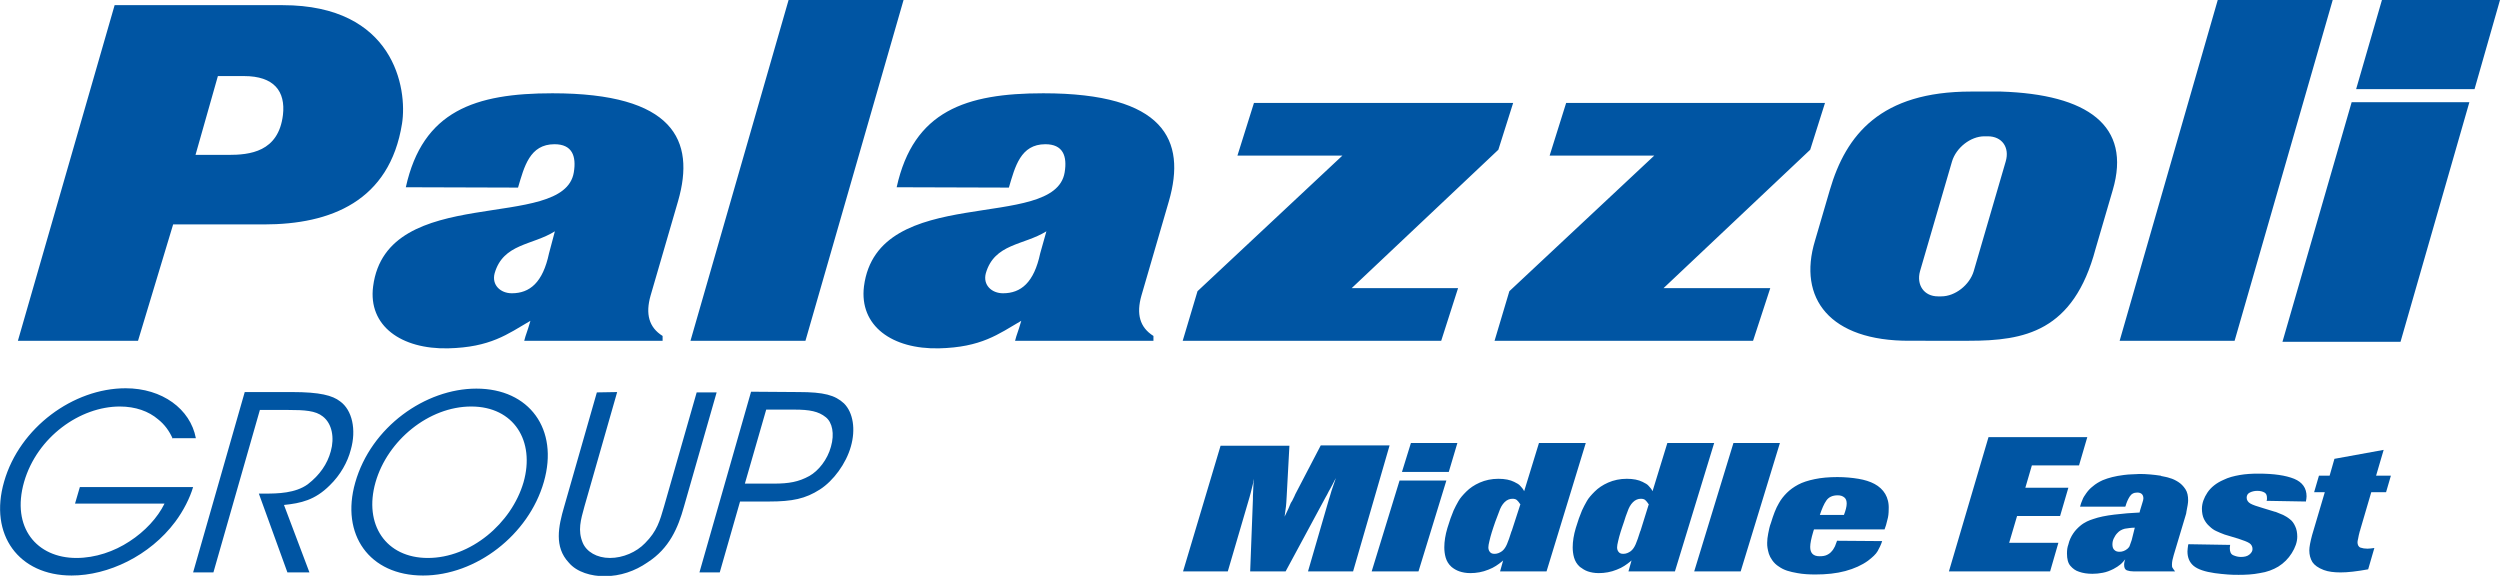 <?xml version="1.0" encoding="utf-8"?>
<!-- Generator: Adobe Illustrator 25.4.1, SVG Export Plug-In . SVG Version: 6.00 Build 0)  -->
<svg version="1.1" id="Layer_1" xmlns="http://www.w3.org/2000/svg" xmlns:xlink="http://www.w3.org/1999/xlink" x="0px" y="0px"
	 viewBox="0 0 726.3 167.3" style="enable-background:new 0 0 726.3 167.3;" xml:space="preserve">
<style type="text/css">
	.st0{fill:#0055A3;}
</style>
<path class="st0" d="M50.2,127.5c-1-2.3-2.4-4.2-4.3-5.7c-2.7-2.3-6.5-3.7-11.1-3.7c-11.5,0-24,8.8-27.8,21.9
	c-3.8,13.3,3.7,22.1,15.2,22.1c5.5,0,11-1.9,15.4-4.8c4.5-2.9,8.2-6.9,10.2-11h-26l1.4-4.8h32.9c-0.9,3.1-2.8,6.9-5.2,10.1
	c-7.4,9.9-19.5,15.6-30.1,15.6c-15.3,0-24.1-11.8-19.6-27.3c4.5-15.7,20.1-27.1,35.3-27.1c10.6,0,18.8,6,20.4,14.5h-6.7V127.5z
	 M71.1,113.9h13.7c8.2,0,11.8,1,14,2.7c3.5,2.5,4.8,8.2,3.1,14.1c-0.9,3.5-3,7.3-6.1,10.3c-4.3,4.3-8.4,5.2-13.3,5.7l7.4,19.6h-6.4
	l-8.3-22.9H77c3.7,0,8.8-0.1,12.4-2.7c3.5-2.7,5.7-5.9,6.7-9.6c1.1-3.9,0.4-8-2.3-10.1c-2.1-1.7-5.3-1.9-10.1-1.9h-8.2L62,166.3
	h-5.9L71.1,113.9z M109.1,140.1c-3.5,12.3,3,22,15.2,22c12.4,0,24.3-10,27.8-22c3.4-12-2.8-22-15.2-22
	C124.6,118.1,112.6,127.9,109.1,140.1L109.1,140.1z M103.2,140.2c4.6-16.2,20.4-27.3,35.2-27.3c15.4,0,24,11.8,19.6,27.1
	c-4.4,15.4-19.7,27.2-35.1,27.2C107.3,167.2,98.9,155.3,103.2,140.2L103.2,140.2z M179.3,113.9l-9.5,33.2c-1.1,4-2,7-0.5,10.6
	c1.1,2.6,4.1,4.4,7.9,4.4c3.8,0,7.7-1.7,10.2-4.3c3.5-3.5,4.3-6.5,5.5-10.6l9.5-33.2h5.8l-9.5,33.2c-1.7,6.1-4.2,12.1-10.6,16.2
	c-3.6,2.5-7.9,4-12.5,4c-3.7,0-8-1.1-10.4-4c-4.2-4.5-3-10.4-1.3-16.2l9.5-33.2L179.3,113.9L179.3,113.9z M216.4,140.5h8.4
	c4.4,0,7.2-0.5,10.3-2.2c2.7-1.5,5.3-4.8,6.3-8.5c1.1-3.8,0.4-7.1-1.5-8.6c-2.1-1.7-4.7-2.2-9.1-2.2h-8.2L216.4,140.5z M232,113.9
	c7.4,0,10.6,0.9,13.2,3.3c2.7,2.7,3.4,7.6,2,12.5c-1.4,5-5.1,10-9,12.5c-4.2,2.7-8,3.5-14.8,3.5H215l-5.9,20.6h-5.9l15-52.5
	L232,113.9L232,113.9z"/>
<path class="st0" d="M685.7,153.9c0,0.1,0,0.2-0.1,0.3c-0.3,1-0.4,1.7-0.5,2.2s-0.2,0.8-0.2,1.1c0,0.8,0.3,1.4,0.9,1.6
	c0.6,0.2,1.2,0.3,2,0.3c0.6,0,1.3-0.1,2-0.2l-1.8,6.2c-3.3,0.6-5.9,0.9-8,0.9c-1.9,0-3.6-0.2-4.9-0.7c-1.6-0.6-2.7-1.4-3.3-2.3
	c-0.6-1-0.9-2.1-0.9-3.4c0-1,0.3-2.5,0.8-4.4l3.7-12.5h-3.1l1.4-4.8h3.1l1.4-4.9l14.3-2.6l-2.2,7.5h4.3l-1.4,4.8h-4.3L685.7,153.9z
	 M646.3,155.3c-0.9-0.3-1.7-0.7-2.4-1s-1.4-0.8-2-1.4c-0.7-0.6-1.2-1.3-1.6-2.1c-0.4-0.8-0.6-1.9-0.6-3c0-1.6,0.6-3.2,1.6-4.7
	s2.6-2.8,4.7-3.7c1.4-0.7,3-1.1,4.7-1.4c1.7-0.3,3.5-0.4,5.4-0.4c4.5,0,7.9,0.5,10.4,1.5c2.4,1,3.6,2.7,3.6,5.1c0,0.5-0.1,1-0.2,1.5
	l-11.4-0.2c0,0,0-0.2,0.1-0.4c0-0.3,0-0.4,0-0.4c0-0.8-0.2-1.3-0.7-1.6s-1.2-0.5-2.1-0.5c-0.9,0-1.6,0.2-2.2,0.5
	c-0.6,0.3-0.9,0.8-0.9,1.5s0.4,1.3,1.1,1.7c0.7,0.4,1.9,0.8,3.6,1.3l3.6,1.1h0.1c0.8,0.3,1.5,0.6,2.2,0.9c0.6,0.3,1.3,0.7,1.9,1.2
	c0.7,0.5,1.2,1.2,1.6,2.1c0.4,0.8,0.6,1.9,0.6,3c0,1.6-0.6,3.2-1.6,4.8s-2.3,2.9-3.9,3.9c-1.5,0.9-3.3,1.6-5.4,1.9
	c-2,0.4-4.1,0.5-6.1,0.5c-1,0-2.1,0-3.2-0.1c-1.2-0.1-2.4-0.2-3.8-0.4c-2.8-0.4-4.9-1.1-6.1-2.1c-1.2-1-1.8-2.4-1.8-4.2
	c0-0.5,0.1-1.1,0.2-1.9l0.1-0.2l12.1,0.2c0,0.2-0.1,0.5-0.1,0.9c0,1.1,0.3,1.8,1,2.1s1.4,0.5,2.2,0.5c1.1,0,1.9-0.2,2.5-0.7
	s0.9-1,0.9-1.6c0-0.7-0.3-1.3-0.9-1.7c-0.6-0.4-1.7-0.8-3.2-1.3L646.3,155.3z M620.2,153.3L620.2,153.3c-1.2,0-2.1,0.2-2.9,0.3
	c-0.8,0.2-1.6,0.6-2.2,1.3c-0.4,0.4-0.7,0.9-1,1.5s-0.4,1.2-0.4,1.8c0,0.7,0.2,1.3,0.6,1.6c0.4,0.4,0.9,0.5,1.5,0.5
	c0.8,0,1.6-0.3,2.3-0.9c0.3-0.3,0.5-0.5,0.6-0.8s0.3-0.9,0.6-1.7L620.2,153.3z M631.5,161.3c-0.3,1-0.5,1.9-0.5,2.7
	c0,0.4,0,0.8,0.2,1c0.1,0.2,0.4,0.6,0.7,1h-12.1c-0.7,0-1.3-0.1-1.9-0.3c-0.5-0.2-0.8-0.7-0.8-1.6c0-0.5,0.1-1.1,0.4-1.8v0.1
	c-0.5,0.6-1,1.2-1.5,1.6c-0.5,0.4-1.2,0.9-2,1.3c-1,0.5-2,0.9-3.1,1.1c-1,0.2-2,0.3-3,0.3c-1.5,0-2.8-0.2-3.9-0.6
	c-1-0.3-1.8-0.9-2.5-1.7s-1-2-1-3.6c0-1,0.1-1.8,0.4-2.6c0.3-1.3,0.8-2.3,1.4-3.2c0.6-0.9,1.3-1.6,2-2.2c0.7-0.6,1.4-1,2-1.3
	s1.2-0.5,1.8-0.7c1.7-0.6,3.7-1,6.2-1.3s4.9-0.5,7.3-0.6l0.1-0.5l0.7-2.3c0.2-0.6,0.3-1,0.3-1.3c0-1.1-0.6-1.7-1.8-1.7
	c-1,0-1.7,0.4-2.2,1.2s-0.9,1.7-1.2,2.8l-0.1,0.1h-13.1c0.2-0.7,0.4-1.4,0.7-2c0.2-0.6,0.6-1.2,1.1-1.9s1.1-1.4,1.9-2
	c0.8-0.7,1.8-1.3,2.9-1.8c1.7-0.7,3.7-1.2,6.1-1.5c0.9-0.1,1.7-0.2,2.5-0.2s1.5-0.1,2.1-0.1c2,0,4.1,0.2,6.1,0.5c0,0,0.1,0,0.2,0.1
	c0.9,0.2,1.7,0.3,2.5,0.6c0.8,0.2,1.6,0.6,2.4,1.1c0.8,0.5,1.5,1.2,2.1,2.1c0.6,0.9,0.8,2,0.8,3.3c0,0.7-0.2,1.8-0.5,3.3
	c0,0.3-0.1,0.5-0.1,0.6L631.5,161.3z M595.6,166h-29.4l11.5-39h28.7l-2.4,8.2h-13.7l-1.9,6.5h12.5l-2.4,8.2H586l-2.3,7.8H598
	L595.6,166z M535.7,149.6c0.5-1.3,0.8-2.4,0.8-3.3c0-0.8-0.2-1.4-0.7-1.8c-0.5-0.4-1.1-0.6-1.9-0.6c-1.5,0-2.6,0.5-3.3,1.5
	s-1.3,2.4-1.9,4.2L535.7,149.6L535.7,149.6z M546.8,157.2c-0.3,1-0.8,2-1.3,2.9s-1.5,1.8-2.8,2.8c-1.8,1.3-4,2.3-6.6,3s-5.5,1-8.7,1
	c-1.8,0-3.6-0.1-5.2-0.4c-1.1-0.2-2.1-0.4-3-0.7s-1.7-0.7-2.4-1.2c-0.8-0.5-1.4-1.1-1.9-1.8s-0.8-1.3-1-1.9
	c-0.2-0.6-0.3-1.2-0.4-1.7c-0.1-0.5-0.1-1-0.1-1.5c0-0.8,0.1-1.7,0.3-2.7s0.4-2.1,0.8-3.1c0.7-2.3,1.4-4.2,2.3-5.7
	c0.6-1.1,1.4-2.1,2.3-3c0.9-0.9,2-1.7,3.3-2.4s2.9-1.2,4.8-1.6c1.9-0.4,4.1-0.6,6.6-0.6c2.2,0,4.3,0.2,6.1,0.5s3.4,0.8,4.7,1.5
	s2.4,1.7,3.1,2.9c0.7,1.2,1.1,2.7,1,4.5c0,1.1-0.1,2.1-0.4,3.1c-0.2,1-0.5,1.9-0.8,2.7H527l-0.2,0.6c-0.6,2-0.9,3.5-0.9,4.5
	c0,1.8,0.9,2.7,2.7,2.7c0.9,0,1.6-0.1,2.2-0.4c0.6-0.3,1-0.6,1.4-1.1c0.4-0.4,0.6-0.9,0.9-1.4c0.2-0.5,0.4-1,0.6-1.6L546.8,157.2
	L546.8,157.2z M505.7,166h-13.5l11.4-37.3h13.5L505.7,166z M479,146.5c0,0,0-0.1-0.1-0.1c-0.3-0.5-0.6-0.8-0.9-1.1s-0.8-0.4-1.3-0.4
	c-0.8,0-1.6,0.3-2.3,1c-0.7,0.7-1.2,1.6-1.6,2.8c-0.3,0.8-0.7,1.8-1,2.9c-0.4,1.1-0.7,2.1-1,3s-0.5,1.8-0.7,2.6s-0.3,1.4-0.3,1.8
	c0,0.5,0.1,0.9,0.4,1.3c0.3,0.4,0.7,0.6,1.4,0.6c0.8,0,1.5-0.3,2.2-0.8c0.6-0.5,1-1.1,1.4-2s0.8-2.1,1.3-3.7l0.1-0.2L479,146.5z
	 M486.6,166h-13.5l0.9-3.2c0,0-0.1,0.1-0.2,0.2c-0.7,0.6-1.3,1-1.9,1.4s-1.4,0.8-2.2,1.1c-1.7,0.7-3.5,1-5.2,1
	c-1.3,0-2.3-0.2-3.2-0.5c-0.9-0.3-1.6-0.8-2.3-1.3c-0.9-0.8-1.4-1.7-1.7-2.7c-0.3-1-0.4-2.1-0.4-3c0-1.7,0.3-3.6,0.9-5.6
	s1.2-3.7,1.8-5.1c0.4-0.9,0.9-1.8,1.4-2.7s1.3-1.8,2.3-2.8s2.3-1.9,3.9-2.6c1.6-0.7,3.4-1.1,5.4-1.1c1.9,0,3.4,0.3,4.6,0.9
	c0.8,0.4,1.4,0.7,1.8,1.2c0.4,0.4,0.8,0.9,1.1,1.5l4.3-14H498L486.6,166z M441.7,146.5c0,0,0-0.1-0.1-0.1c-0.3-0.5-0.6-0.8-0.9-1.1
	s-0.8-0.4-1.3-0.4c-0.8,0-1.6,0.3-2.3,1c-0.7,0.7-1.2,1.6-1.6,2.8c-0.3,0.8-0.7,1.8-1.1,2.9c-0.4,1.1-0.7,2.1-1,3s-0.5,1.8-0.7,2.6
	s-0.3,1.4-0.3,1.8c0,0.5,0.1,0.9,0.4,1.3c0.3,0.4,0.7,0.6,1.4,0.6c0.8,0,1.5-0.3,2.2-0.8c0.6-0.5,1-1.1,1.4-2s0.8-2.1,1.3-3.7
	l0.1-0.2L441.7,146.5z M449.3,166h-13.5l0.9-3.2c0,0-0.1,0.1-0.2,0.2c-0.7,0.6-1.3,1-1.9,1.4s-1.4,0.8-2.2,1.1c-1.7,0.7-3.5,1-5.2,1
	c-1.3,0-2.3-0.2-3.2-0.5c-0.9-0.3-1.7-0.8-2.3-1.3c-0.9-0.8-1.4-1.7-1.7-2.7c-0.3-1-0.4-2.1-0.4-3c0-1.7,0.3-3.6,0.9-5.6
	s1.2-3.7,1.8-5.1c0.4-0.9,0.9-1.8,1.4-2.7s1.3-1.8,2.3-2.8s2.3-1.9,3.9-2.6c1.6-0.7,3.4-1.1,5.4-1.1c1.9,0,3.4,0.3,4.6,0.9
	c0.8,0.4,1.4,0.7,1.8,1.2c0.4,0.4,0.8,0.9,1.1,1.5l4.3-14h13.6L449.3,166z M420.9,137.1h-13.6l2.6-8.4h13.5L420.9,137.1z M412.1,166
	h-13.6l8.1-26.4h13.6L412.1,166z M393.1,166H380l6.1-21l0.2-0.6c0.4-1.4,0.7-2.4,0.9-2.9c0.2-0.6,0.5-1.4,0.9-2.6
	c-0.2,0.4-0.6,1-1,1.9c-0.4,0.8-0.7,1.3-0.7,1.3c-0.5,0.8-0.8,1.6-1.2,2.2L373.5,166h-10.3l0.8-21v-0.9c0.1-2.7,0.2-4.4,0.3-5
	c-0.2,0.7-0.2,1.1-0.2,1.1c-0.2,0.9-0.4,1.5-0.5,2s-0.3,1.2-0.6,2.3l-6.3,21.5h-13l10.9-36.5h20l-0.8,14.8c-0.1,1.3-0.1,2.2-0.2,2.8
	s-0.2,1.6-0.4,3c0.5-1.1,0.9-1.8,1.1-2.3s0.4-0.9,0.5-1.2s0.3-0.7,0.6-1.1c0.2-0.5,0.6-1.1,0.9-1.9l7.4-14.2h20L393.1,166z"/>
<path class="st0" d="M480.6,45.2l-42.1,39.4L434.2,99h75.1l5-15.3h-31l42.6-40.2l4.3-13.6H455l-4.8,15.3H480.6z M644.3,0l-28.5,99
	h33.4l28.5-99H644.3z M229.1,0l-28.5,99H234l28.5-99H229.1z M390,45.2l-42.1,39.4L343.6,99h75.1l4.9-15.3h-30.9l42.6-40.2l4.3-13.6
	h-75.3l-4.8,15.3H390z M692,0l-7.5,25.9h34.4L726.3,0H692z M683.2,29.7l-20.1,69.6h34.3l20-69.6H683.2z M5.2,99h34.9l10.2-33.8h26.4
	c19.3,0,36.5-6.7,40.1-29.3c1.6-10.2-2.3-34.4-34.7-34.4H33.3L5.2,99z M63.3,22.1h7.6c8.7,0,12.1,4.4,11.3,11.3
	C80.9,44.2,72.5,45,66.3,45h-9.5L63.3,22.1z M150.5,54.5c1.8-6.1,3.4-12.6,10.6-12.6c5.1,0,6.4,3.4,5.6,8.2
	c-2.9,17.5-54.4,2.8-58.3,33.1c-1.5,11.5,8.2,18.3,21.8,18c12.3-0.3,17.2-4.1,23.9-8c-1,3.5-1.3,3.8-1.8,5.8h40.2v-1.4
	c-4-2.5-5-6.4-3.5-11.7l8-27.5c5.1-17.7-1.3-31.3-36.5-31.3c-22.5,0-37.7,5.1-42.6,27.3L150.5,54.5L150.5,54.5z M159.5,73.6
	c-1.8,8.5-5.6,11.6-10.8,11.6c-3.3,0-5.9-2.4-5-5.8c2.5-8.7,11-8.1,17.5-12.2L159.5,73.6z M582.7,46.9l-9.3,31.9
	c-1.2,4-5.4,7.3-9.4,7.3h-1c-4,0-6.3-3.3-5.2-7.3l9.3-31.9c1.2-4,5.4-7.3,9.4-7.3h1C581.6,39.6,583.9,42.8,582.7,46.9 M581.3,26.6
	h-8.7c-26.2,0-36.3,12.5-41,28.6l-4.3,14.7c-5.1,16.8,4.3,29.2,27.5,29.1H572c16.1,0,30.4-2.6,36.8-26.7l5-17.1
	C619.3,36.5,606.5,27.4,581.3,26.6 M293.1,54.5c1.8-6.1,3.4-12.6,10.6-12.6c5.1,0,6.4,3.4,5.6,8.2c-2.9,17.5-54.4,2.8-58.3,33.1
	c-1.4,11.5,8.2,18.3,21.8,18c12.3-0.3,17.2-4.1,23.9-8c-1,3.5-1.3,3.8-1.8,5.8h40.2v-1.4c-4-2.5-5-6.4-3.5-11.7l8-27.5
	c5.1-17.7-1.3-31.3-36.5-31.3c-22.5,0-37.7,5.1-42.6,27.3L293.1,54.5L293.1,54.5z M302.2,73.6c-1.8,8.5-5.6,11.6-10.8,11.6
	c-3.3,0-5.9-2.4-5-5.8c2.5-8.7,11-8.1,17.6-12.2L302.2,73.6z"/>
</svg>
